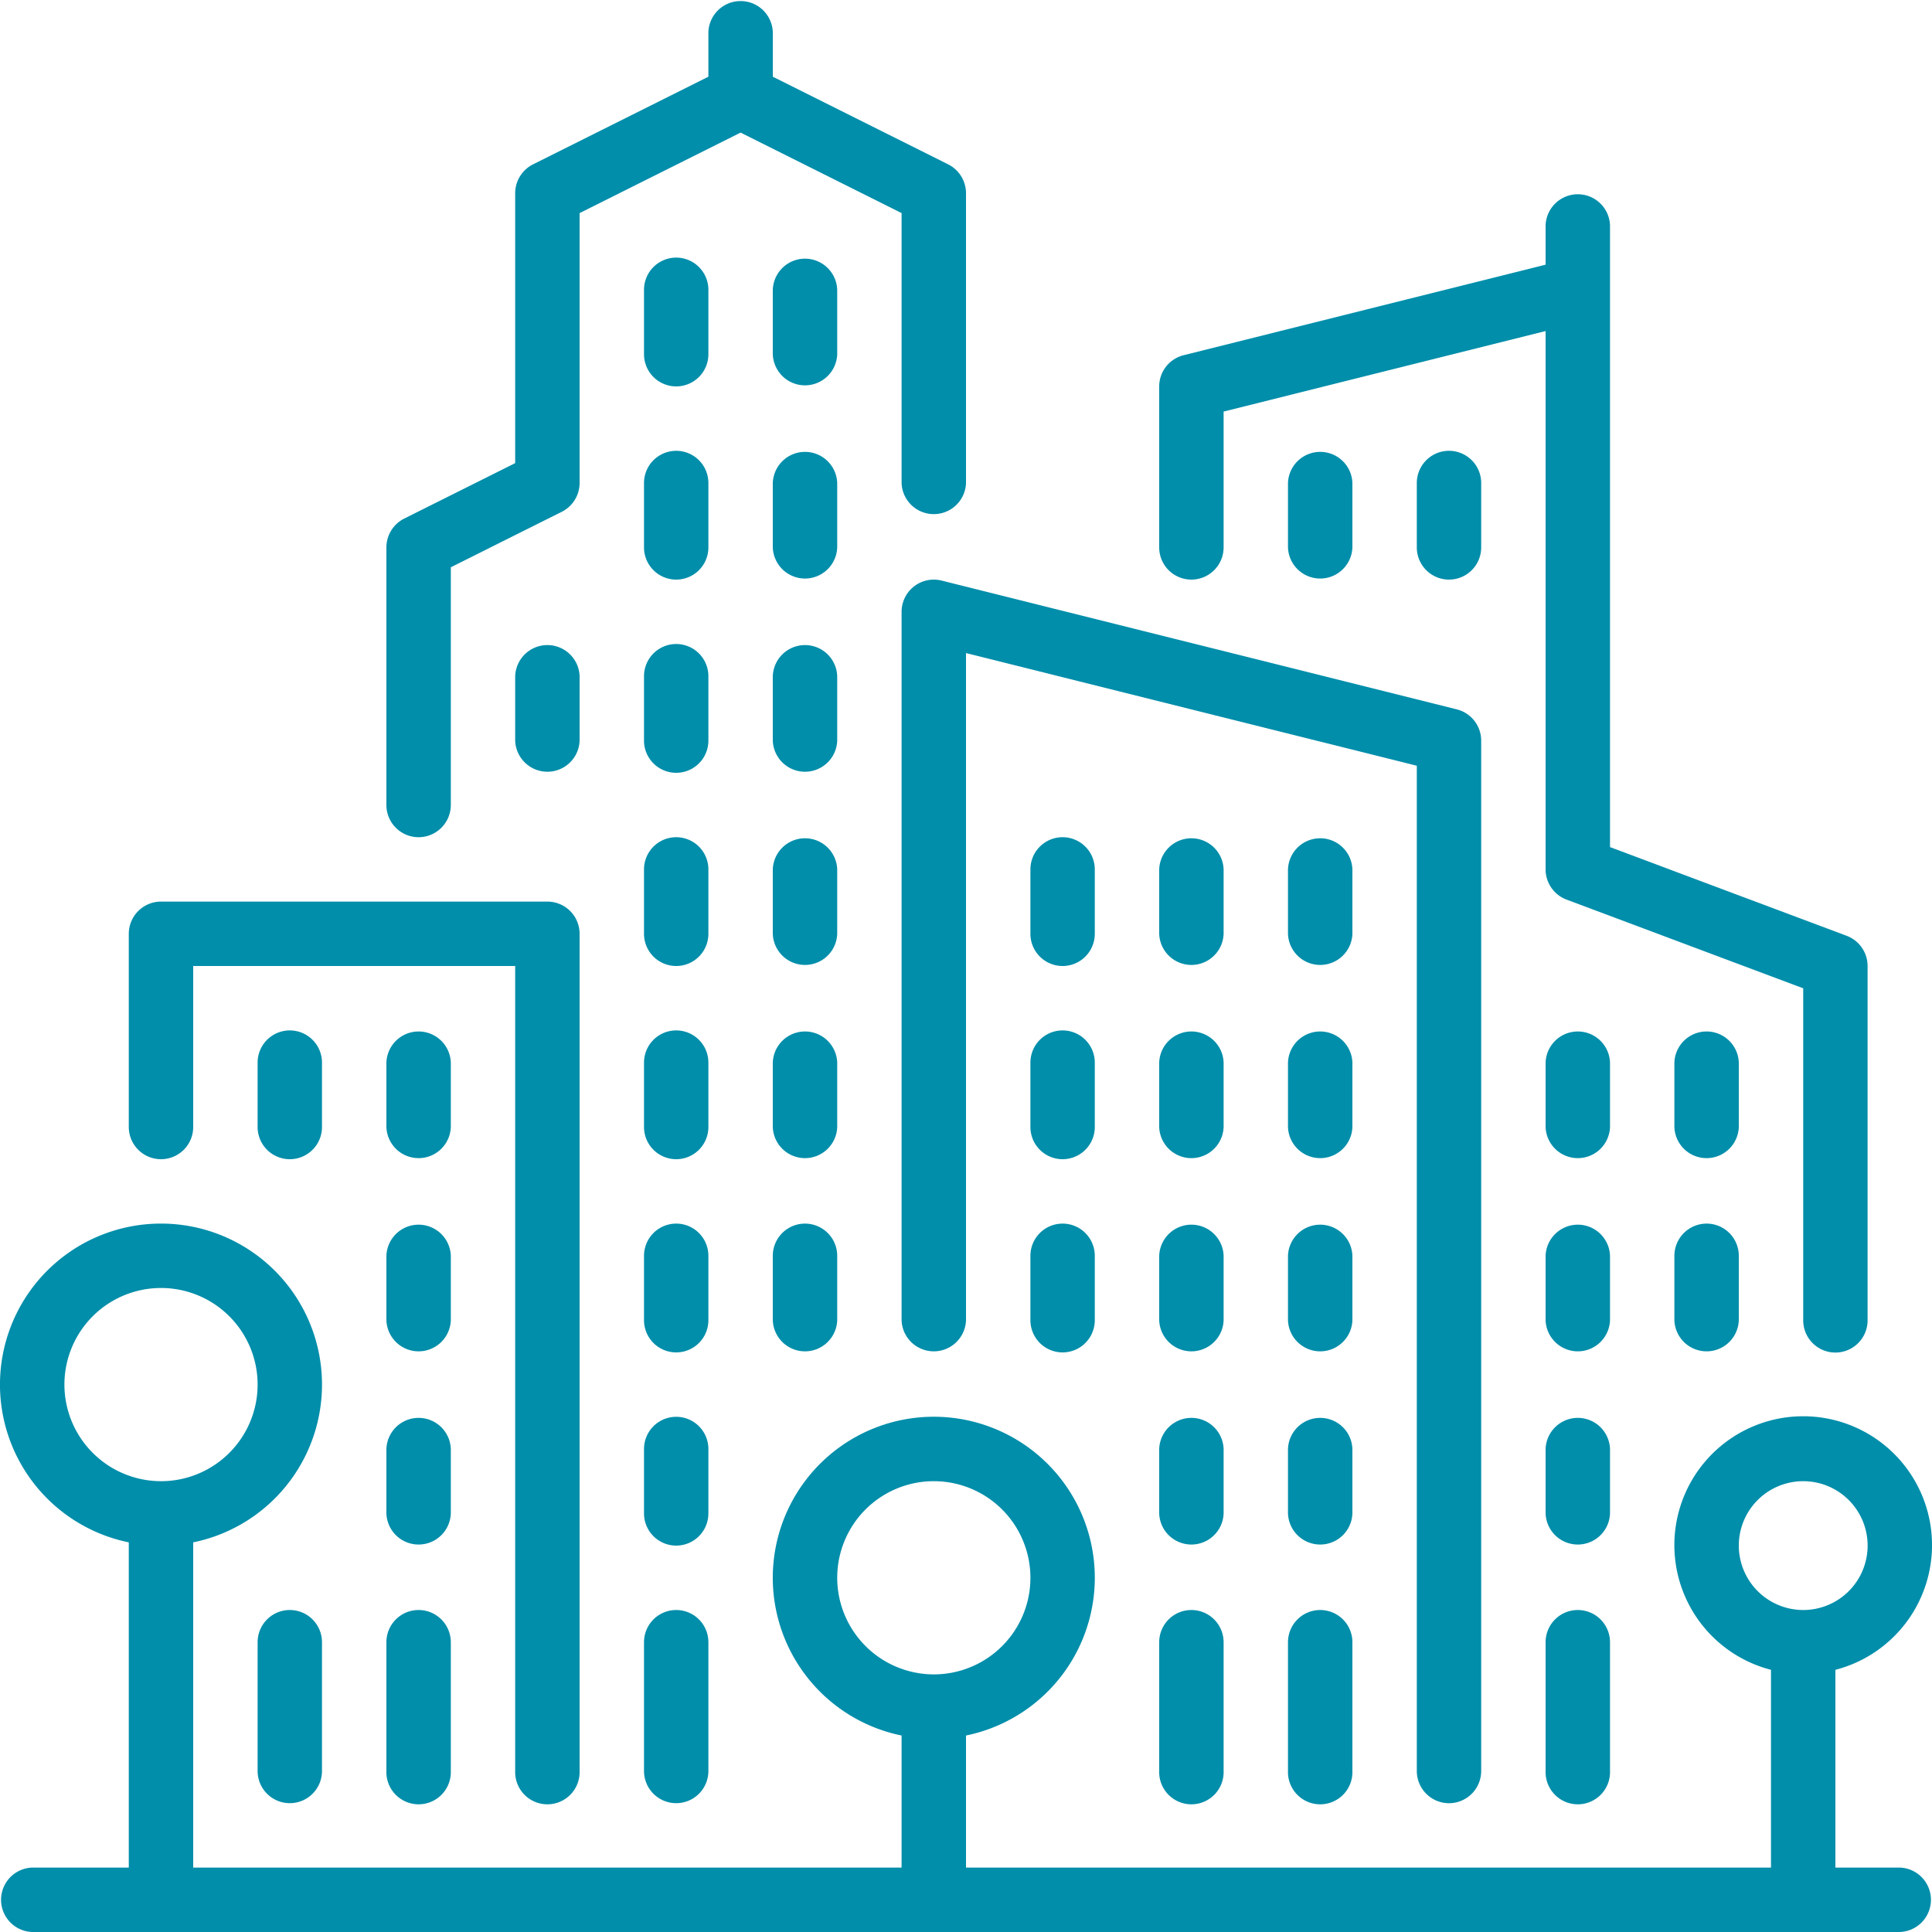 <svg id="Layer_1" data-name="Layer 1" xmlns="http://www.w3.org/2000/svg" viewBox="0 0 512 512"><defs><style>.cls-1{fill:#008eaa;}</style></defs><path class="cls-1" d="M324.27,332.8a8.54,8.54,0,0,0-17.07,0v17.07a8.54,8.54,0,0,0,17.07,0Z"/><path class="cls-1" d="M315.73,426.67a8.53,8.53,0,0,0-8.53,8.53v34.13a8.54,8.54,0,1,0,17.07,0V435.2A8.54,8.54,0,0,0,315.73,426.67Z"/><path class="cls-1" d="M358.4,230.4a8.54,8.54,0,0,0-17.07,0v17.07a8.54,8.54,0,0,0,17.07,0Z"/><path class="cls-1" d="M324.27,281.6a8.54,8.54,0,0,0-17.07,0v17.07a8.54,8.54,0,0,0,17.07,0Z"/><path class="cls-1" d="M324.27,384a8.54,8.54,0,0,0-17.07,0v17.07a8.54,8.54,0,0,0,17.07,0V384Z"/><path class="cls-1" d="M358.4,281.6a8.54,8.54,0,0,0-17.07,0v17.07a8.54,8.54,0,0,0,17.07,0Z"/><path class="cls-1" d="M290.13,230.4a8.53,8.53,0,1,0-17.06,0v17.07a8.53,8.53,0,1,0,17.06,0Z"/><path class="cls-1" d="M324.27,230.4a8.54,8.54,0,0,0-17.07,0v17.07a8.54,8.54,0,0,0,17.07,0Z"/><path class="cls-1" d="M358.4,145.07V128a8.54,8.54,0,0,0-17.07,0v17.07a8.54,8.54,0,0,0,17.07,0Z"/><path class="cls-1" d="M290.13,281.6a8.53,8.53,0,1,0-17.06,0v17.07a8.53,8.53,0,1,0,17.06,0Z"/><path class="cls-1" d="M392.53,128a8.53,8.53,0,1,0-17.06,0v17.07a8.53,8.53,0,1,0,17.06,0Z"/><path class="cls-1" d="M281.6,324.27a8.53,8.53,0,0,0-8.53,8.53v17.07a8.53,8.53,0,1,0,17.06,0V332.8A8.53,8.53,0,0,0,281.6,324.27Z"/><path class="cls-1" d="M426.67,384a8.54,8.54,0,0,0-17.07,0v17.07a8.54,8.54,0,0,0,17.07,0V384Z"/><path class="cls-1" d="M418.13,426.67a8.53,8.53,0,0,0-8.53,8.53v34.13a8.54,8.54,0,1,0,17.07,0V435.2A8.54,8.54,0,0,0,418.13,426.67Z"/><path class="cls-1" d="M452.27,324.27a8.54,8.54,0,0,0-8.54,8.53v17.07a8.54,8.54,0,0,0,17.07,0V332.8A8.53,8.53,0,0,0,452.27,324.27Z"/><path class="cls-1" d="M315.73,153.6a8.54,8.54,0,0,0,8.54-8.53v-36L409.6,87.73V230.4a8.56,8.56,0,0,0,5.54,8l62.73,23.51v88a8.53,8.53,0,0,0,17.06,0V256a8.56,8.56,0,0,0-5.54-8l-62.72-23.51V59.73a8.54,8.54,0,0,0-17.07,0V70.14l-95.94,24a8.53,8.53,0,0,0-6.46,8.28v42.67A8.53,8.53,0,0,0,315.73,153.6Z"/><path class="cls-1" d="M460.8,281.6a8.54,8.54,0,0,0-17.07,0v17.07a8.54,8.54,0,0,0,17.07,0Z"/><path class="cls-1" d="M426.67,281.6a8.54,8.54,0,0,0-17.07,0v17.07a8.54,8.54,0,0,0,17.07,0Z"/><path class="cls-1" d="M358.4,384a8.54,8.54,0,0,0-17.07,0v17.07a8.54,8.54,0,0,0,17.07,0Z"/><path class="cls-1" d="M426.67,332.8a8.54,8.54,0,0,0-17.07,0v17.07a8.54,8.54,0,0,0,17.07,0Z"/><path class="cls-1" d="M349.87,426.67a8.54,8.54,0,0,0-8.54,8.53v34.13a8.54,8.54,0,1,0,17.07,0V435.2A8.53,8.53,0,0,0,349.87,426.67Z"/><path class="cls-1" d="M358.4,332.8a8.54,8.54,0,0,0-17.07,0v17.07a8.54,8.54,0,0,0,17.07,0Z"/><path class="cls-1" d="M384,477.87a8.54,8.54,0,0,0,8.53-8.54V196.27a8.54,8.54,0,0,0-6.46-8.28L249.54,153.86a8.54,8.54,0,0,0-10.61,8.27V349.87a8.54,8.54,0,0,0,17.07,0V173.07l119.47,29.86v266.4A8.54,8.54,0,0,0,384,477.87Z"/><path class="cls-1" d="M187.73,179.2a8.53,8.53,0,0,0-17.06,0v17.07a8.53,8.53,0,1,0,17.06,0Z"/><path class="cls-1" d="M187.73,128a8.53,8.53,0,0,0-17.06,0v17.07a8.53,8.53,0,0,0,17.06,0Z"/><path class="cls-1" d="M119.47,384a8.54,8.54,0,0,0-17.07,0v17.07a8.54,8.54,0,0,0,17.07,0V384Z"/><path class="cls-1" d="M42.67,307.2a8.53,8.53,0,0,0,8.53-8.53V256h85.33V469.33a8.54,8.54,0,1,0,17.07,0V247.47a8.54,8.54,0,0,0-8.53-8.54H42.67a8.55,8.55,0,0,0-8.54,8.54v51.2A8.54,8.54,0,0,0,42.67,307.2Z"/><path class="cls-1" d="M136.53,179.2v17.07a8.54,8.54,0,0,0,17.07,0V179.2a8.54,8.54,0,0,0-17.07,0Z"/><path class="cls-1" d="M187.73,76.8a8.53,8.53,0,1,0-17.06,0V93.87a8.53,8.53,0,0,0,17.06,0Z"/><path class="cls-1" d="M110.93,426.67a8.53,8.53,0,0,0-8.53,8.53v34.13a8.54,8.54,0,1,0,17.07,0V435.2A8.54,8.54,0,0,0,110.93,426.67Z"/><path class="cls-1" d="M503.47,494.93H486.4V442.52a34.14,34.14,0,1,0-17.07,0v52.41H256v-35a42.67,42.67,0,1,0-17.07,0v35H51.2V408.74a42.67,42.67,0,1,0-17.07,0v86.19H8.53a8.54,8.54,0,0,0,0,17.07H503.47a8.54,8.54,0,0,0,0-17.07Zm-486.4-128a25.6,25.6,0,1,1,25.6,25.6A25.63,25.63,0,0,1,17.07,366.93Zm204.8,51.2a25.6,25.6,0,1,1,25.6,25.6A25.63,25.63,0,0,1,221.87,418.13ZM460.8,409.6a17.07,17.07,0,1,1,17.07,17.07A17.09,17.09,0,0,1,460.8,409.6Z"/><path class="cls-1" d="M68.27,435.2v34.13a8.53,8.53,0,1,0,17.06,0V435.2a8.53,8.53,0,0,0-17.06,0Z"/><path class="cls-1" d="M119.47,281.6a8.54,8.54,0,0,0-17.07,0v17.07a8.54,8.54,0,0,0,17.07,0Z"/><path class="cls-1" d="M119.47,332.8a8.54,8.54,0,0,0-17.07,0v17.07a8.54,8.54,0,0,0,17.07,0Z"/><path class="cls-1" d="M68.27,281.6v17.07a8.53,8.53,0,0,0,17.06,0V281.6a8.53,8.53,0,0,0-17.06,0Z"/><path class="cls-1" d="M187.73,332.8a8.53,8.53,0,1,0-17.06,0v17.07a8.53,8.53,0,0,0,17.06,0Z"/><path class="cls-1" d="M221.87,230.4a8.54,8.54,0,0,0-17.07,0v17.07a8.54,8.54,0,0,0,17.07,0Z"/><path class="cls-1" d="M221.87,179.2a8.54,8.54,0,0,0-17.07,0v17.07a8.54,8.54,0,0,0,17.07,0Z"/><path class="cls-1" d="M221.87,281.6a8.54,8.54,0,0,0-17.07,0v17.07a8.54,8.54,0,0,0,17.07,0Z"/><path class="cls-1" d="M213.33,324.27a8.53,8.53,0,0,0-8.53,8.53v17.07a8.54,8.54,0,0,0,17.07,0V332.8A8.54,8.54,0,0,0,213.33,324.27Z"/><path class="cls-1" d="M221.87,128a8.54,8.54,0,0,0-17.07,0v17.07a8.54,8.54,0,0,0,17.07,0Z"/><path class="cls-1" d="M187.73,384a8.53,8.53,0,0,0-17.06,0v17.07a8.53,8.53,0,1,0,17.06,0Z"/><path class="cls-1" d="M110.93,221.87a8.55,8.55,0,0,0,8.54-8.54v-63l29.41-14.7A8.56,8.56,0,0,0,153.6,128V56.47l42.67-21.33,42.66,21.33V128A8.54,8.54,0,0,0,256,128V51.2a8.56,8.56,0,0,0-4.72-7.64L204.8,20.33V8.53a8.54,8.54,0,0,0-17.07,0v11.8L141.25,43.56a8.56,8.56,0,0,0-4.72,7.64v71.53l-29.41,14.7a8.55,8.55,0,0,0-4.72,7.64v68.26A8.54,8.54,0,0,0,110.93,221.87Z"/><path class="cls-1" d="M187.73,281.6a8.53,8.53,0,0,0-17.06,0v17.07a8.53,8.53,0,0,0,17.06,0Z"/><path class="cls-1" d="M179.2,426.67a8.53,8.53,0,0,0-8.53,8.53v34.13a8.53,8.53,0,1,0,17.06,0V435.2A8.53,8.53,0,0,0,179.2,426.67Z"/><path class="cls-1" d="M221.87,76.8a8.54,8.54,0,0,0-17.07,0V93.87a8.54,8.54,0,0,0,17.07,0Z"/><path class="cls-1" d="M187.73,230.4a8.53,8.53,0,1,0-17.06,0v17.07a8.53,8.53,0,1,0,17.06,0Z"/></svg>